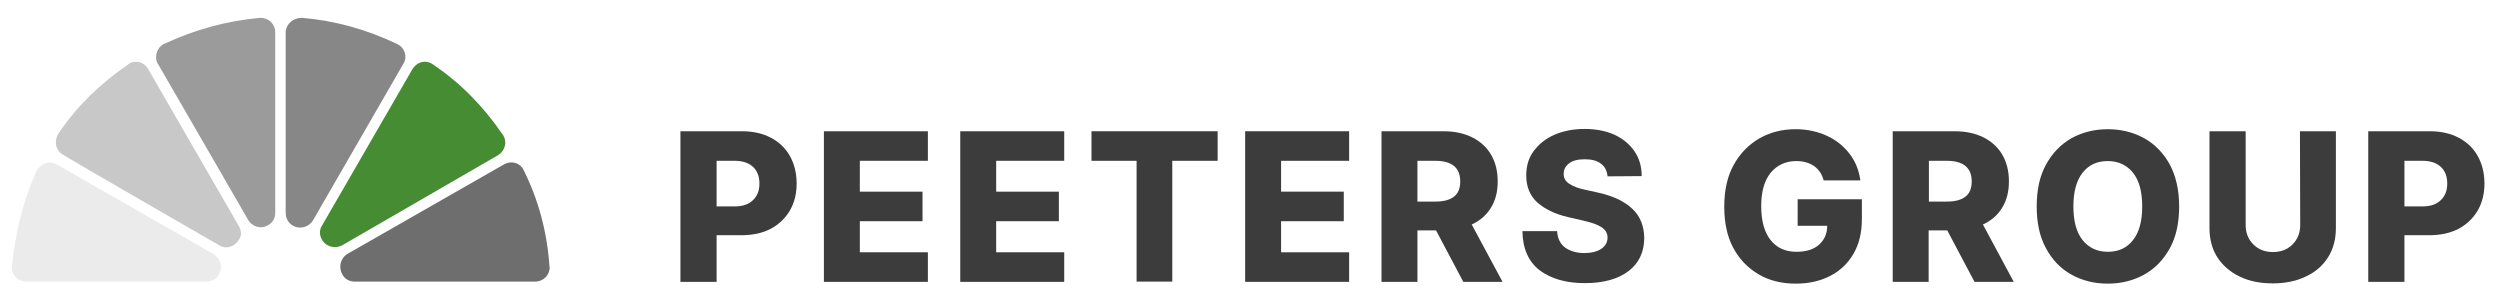 <?xml version="1.0" encoding="utf-8"?>
<!-- Generator: Adobe Illustrator 24.3.0, SVG Export Plug-In . SVG Version: 6.00 Build 0)  -->
<svg version="1.1" id="Laag_1" xmlns="http://www.w3.org/2000/svg" xmlns:xlink="http://www.w3.org/1999/xlink" x="0px" y="0px"
	 viewBox="0 0 981 116" style="enable-background:new 0 0 981 116;" xml:space="preserve">
<style type="text/css">
	.st0{fill:#3C3C3C;}
	.st1{fill:#C8C8C8;}
	.st2{fill:#EBEBEB;}
	.st3{fill:#6E6E6E;}
	.st4{fill:#468C32;}
	.st5{fill:#878787;}
	.st6{fill:#9B9B9B;}
</style>
<desc>Created with Sketch.</desc>
<g>
	<g>
		<g>
			<path class="st0" d="M267,110.5v-59h24.2c4.4,0,8.2,0.9,11.4,2.6c3.2,1.7,5.7,4.1,7.4,7.2c1.7,3.1,2.6,6.6,2.6,10.7
				c0,4.1-0.9,7.6-2.7,10.7c-1.8,3-4.3,5.4-7.5,7.1c-3.3,1.7-7.1,2.5-11.6,2.5h-9.6v18.3H267z M281.2,81h7c3.2,0,5.6-0.8,7.3-2.5
				c1.7-1.6,2.5-3.8,2.5-6.5c0-2.7-0.8-4.9-2.5-6.5c-1.7-1.6-4.1-2.4-7.3-2.4h-7V81z"/>
			<path class="st0" d="M323.3,110.5v-59h40.8v11.6h-26.7v12.1H362v11.6h-24.6V99h26.7v11.6H323.3z"/>
			<path class="st0" d="M376.8,110.5v-59h40.8v11.6h-26.7v12.1h24.6v11.6h-24.6V99h26.7v11.6H376.8z"/>
			<path class="st0" d="M428.3,63.1V51.5h49.5v11.6h-17.8v47.4h-14V63.1H428.3z"/>
			<path class="st0" d="M488.6,110.5v-59h40.8v11.6h-26.7v12.1h24.6v11.6h-24.6V99h26.7v11.6H488.6z"/>
			<path class="st0" d="M542.1,110.5v-59h24.2c4.4,0,8.2,0.8,11.4,2.4c3.2,1.6,5.7,3.9,7.4,6.8c1.7,2.9,2.6,6.4,2.6,10.5
				c0,4.1-0.9,7.5-2.7,10.4c-1.8,2.9-4.3,5-7.5,6.5l12.1,22.5h-15.4l-10.7-20.2h-7.3v20.2H542.1z M556.2,79.1h7
				c3.2,0,5.6-0.6,7.3-1.9s2.5-3.3,2.5-6c0-5.4-3.3-8.1-9.8-8.1h-7V79.1z"/>
			<path class="st0" d="M630.8,69.2c-0.2-2.1-1-3.8-2.5-4.9c-1.5-1.2-3.6-1.8-6.4-1.8c-2.7,0-4.8,0.5-6.2,1.6s-2.1,2.4-2.1,4
				c-0.1,1.7,0.7,3.1,2.3,4.1s3.7,1.8,6.3,2.3l5,1.1c5.8,1.3,10.2,3.4,13.3,6.3s4.6,6.7,4.7,11.4c0,5.6-2.1,10-6.2,13.1
				c-4.1,3.1-9.8,4.7-17.1,4.7c-7.4,0-13.2-1.7-17.7-5c-4.4-3.4-6.7-8.5-6.8-15.4H611c0.2,2.8,1.2,5,3.1,6.4
				c1.9,1.4,4.5,2.2,7.6,2.2c2.8,0,5.1-0.6,6.7-1.7c1.6-1.1,2.4-2.6,2.4-4.4c0-1.7-0.8-3-2.3-4s-3.9-1.9-7.1-2.6l-6.1-1.4
				c-5.1-1.2-9-3.1-12-5.7c-2.9-2.6-4.4-6.2-4.4-10.6c0-3.7,0.9-6.9,2.9-9.6c2-2.7,4.7-4.9,8.1-6.4c3.5-1.5,7.4-2.3,11.9-2.3
				c4.5,0,8.5,0.8,11.8,2.3c3.3,1.6,5.9,3.7,7.8,6.5c1.9,2.8,2.8,6,2.8,9.7L630.8,69.2L630.8,69.2z"/>
			<path class="st0" d="M715.6,70.8c-0.6-2.4-1.9-4.3-3.7-5.6c-1.9-1.3-4.2-2-7-2c-4.2,0-7.6,1.6-10.1,4.6
				c-2.5,3.1-3.7,7.5-3.7,13.1c0,5.7,1.2,10.1,3.6,13.2s5.8,4.7,10.2,4.7c3.8,0,6.8-0.9,8.9-2.8s3.2-4.3,3.2-7.4h-11.6V78.2h25.2V86
				c0,5.3-1.1,9.8-3.3,13.6c-2.2,3.8-5.3,6.7-9.2,8.7c-3.9,2-8.4,3-13.4,3c-5.6,0-10.5-1.2-14.7-3.7c-4.2-2.5-7.5-5.9-9.9-10.4
				c-2.4-4.5-3.5-9.9-3.5-16.1c0-6.4,1.2-11.9,3.7-16.4c2.5-4.5,5.9-8,10.1-10.4c4.2-2.4,8.9-3.6,14.2-3.6c4.5,0,8.6,0.9,12.3,2.6
				s6.6,4.1,8.9,7.1c2.3,3,3.7,6.5,4.2,10.4L715.6,70.8L715.6,70.8z"/>
			<path class="st0" d="M742.7,110.5v-59h24.2c4.4,0,8.2,0.8,11.4,2.4c3.2,1.6,5.7,3.9,7.4,6.8c1.7,2.9,2.6,6.4,2.6,10.5
				c0,4.1-0.9,7.5-2.7,10.4c-1.8,2.9-4.3,5-7.5,6.5l12.1,22.5h-15.4l-10.7-20.2h-7.3v20.2H742.7z M756.9,79.1h7
				c3.2,0,5.6-0.6,7.3-1.9c1.7-1.3,2.5-3.3,2.5-6c0-5.4-3.3-8.1-9.8-8.1h-7L756.9,79.1L756.9,79.1z"/>
			<path class="st0" d="M855.1,81c0,6.5-1.2,12-3.7,16.5c-2.5,4.5-5.8,7.9-10.1,10.3c-4.2,2.3-9,3.5-14.2,3.5
				c-5.3,0-10-1.2-14.2-3.5c-4.2-2.3-7.6-5.8-10-10.3c-2.5-4.5-3.7-10-3.7-16.5c0-6.5,1.2-12,3.7-16.5c2.5-4.5,5.8-7.9,10-10.3
				c4.2-2.3,9-3.5,14.2-3.5c5.2,0,10,1.2,14.2,3.5c4.2,2.3,7.6,5.8,10.1,10.3C853.8,69,855.1,74.5,855.1,81z M840.6,81
				c0-5.8-1.2-10.2-3.6-13.2c-2.4-3-5.7-4.6-9.9-4.6c-4.2,0-7.5,1.5-9.9,4.6c-2.4,3-3.6,7.5-3.6,13.2c0,5.8,1.2,10.2,3.6,13.2
				c2.4,3,5.7,4.6,9.9,4.6c4.2,0,7.5-1.5,9.9-4.6C839.4,91.2,840.6,86.8,840.6,81z"/>
			<path class="st0" d="M902.5,51.5h14.1v38c0,4.4-1,8.2-3.1,11.5c-2.1,3.3-5,5.8-8.7,7.5c-3.7,1.8-8,2.7-13,2.7
				c-5,0-9.3-0.9-13-2.7c-3.7-1.8-6.6-4.3-8.7-7.5c-2.1-3.3-3.1-7.1-3.1-11.5v-38h14.2v36.8c0,3.1,1,5.6,3,7.6c2,2,4.5,3,7.7,3
				s5.7-1,7.7-3c2-2,3-4.5,3-7.6L902.5,51.5L902.5,51.5z"/>
			<path class="st0" d="M929.3,110.5v-59h24.2c4.4,0,8.2,0.9,11.4,2.6c3.2,1.7,5.7,4.1,7.4,7.2c1.7,3.1,2.6,6.6,2.6,10.7
				c0,4.1-0.9,7.6-2.7,10.7c-1.8,3-4.3,5.4-7.5,7.1c-3.3,1.7-7.1,2.5-11.6,2.5h-9.6v18.3H929.3z M943.5,81h7c3.2,0,5.6-0.8,7.3-2.5
				c1.7-1.6,2.5-3.8,2.5-6.5c0-2.7-0.8-4.9-2.5-6.5c-1.7-1.6-4.1-2.4-7.3-2.4h-7V81z"/>
		</g>
	</g>
	<g>
		<path class="st1" d="M22.8,52.6c-1.6,2.9-1,6.3,1.6,7.9c0.2,0.4,61.7,35.8,61.7,35.8c2.5,1.6,6,0.6,7.6-2.2c1.3-1.6,1-3.8,0-5.4
			L58.2,27.2c-1.6-2.9-5-3.8-7.6-2.2c-0.3,0.2-0.3,0.3-0.3,0.3C39.2,32.9,30.3,41.5,23,52.3L22.8,52.6z"/>
		<path class="st2" d="M4.7,104.5c-0.3,2.9,1.9,5.7,5.1,6h0.3H81c3.2,0,5.7-2.5,5.7-5.7c0-2.2-1-3.8-2.9-5.1L22.4,64.6
			c-2.5-1.6-6.1-0.7-7.7,1.9l-0.2,0.3C8.8,79.2,6,91.8,4.7,104.5"/>
		<path class="st3" d="M215.6,104.5c-0.9-13.6-4.4-26.3-10.1-37.7c-1.3-2.9-4.8-3.8-7.3-2.5c-0.2,0.1-0.3,0.1-0.6,0.3l-61.4,35.1
			c-2.5,1.6-3.5,5.1-1.9,7.9c0.9,1.9,2.9,2.9,4.8,2.9h70.9c3.2,0,5.7-2.5,5.7-5.7C215.6,104.5,215.6,104.5,215.6,104.5z"/>
		<path class="st4" d="M134.2,96.3l61.4-35.5c2.5-1.6,3.5-5.1,1.9-7.6c-0.1-0.3-0.1-0.3-0.4-0.6c-7.6-11.1-16.7-20.3-27.2-27.3
			c-2.5-1.9-6-1.3-7.9,1.6c0,0-0.1,0.1-0.2,0.3l-35.5,61.4c-1.6,2.5-0.6,6,2.2,7.6C130.4,97.2,132.3,97.2,134.2,96.3z"/>
		<path class="st5" d="M122.8,86.5L158.3,25c1.6-2.5,0.7-6.1-2.2-7.6c-0.2-0.1-0.4-0.2-0.4-0.2c-12-5.7-24.6-9.2-37.3-10.2
			c-3.2,0-6,2.2-6.3,5.4v0.3v70.9c0,3.2,2.5,5.7,5.7,5.7C120,89.3,121.9,88,122.8,86.5z"/>
		<path class="st6" d="M64.6,17.1c-2.9,1.3-4.1,4.8-2.9,7.6l0.3,0.4l35.5,61.4c1.6,2.5,5.1,3.5,7.6,1.9c1.9-0.9,2.9-2.9,2.9-4.8
			V12.7c0-3.2-2.5-5.7-5.7-5.7h-0.3c-13.6,1.3-25.3,4.6-37.1,10L64.6,17.1z"/>
	</g>
</g>
</svg>
